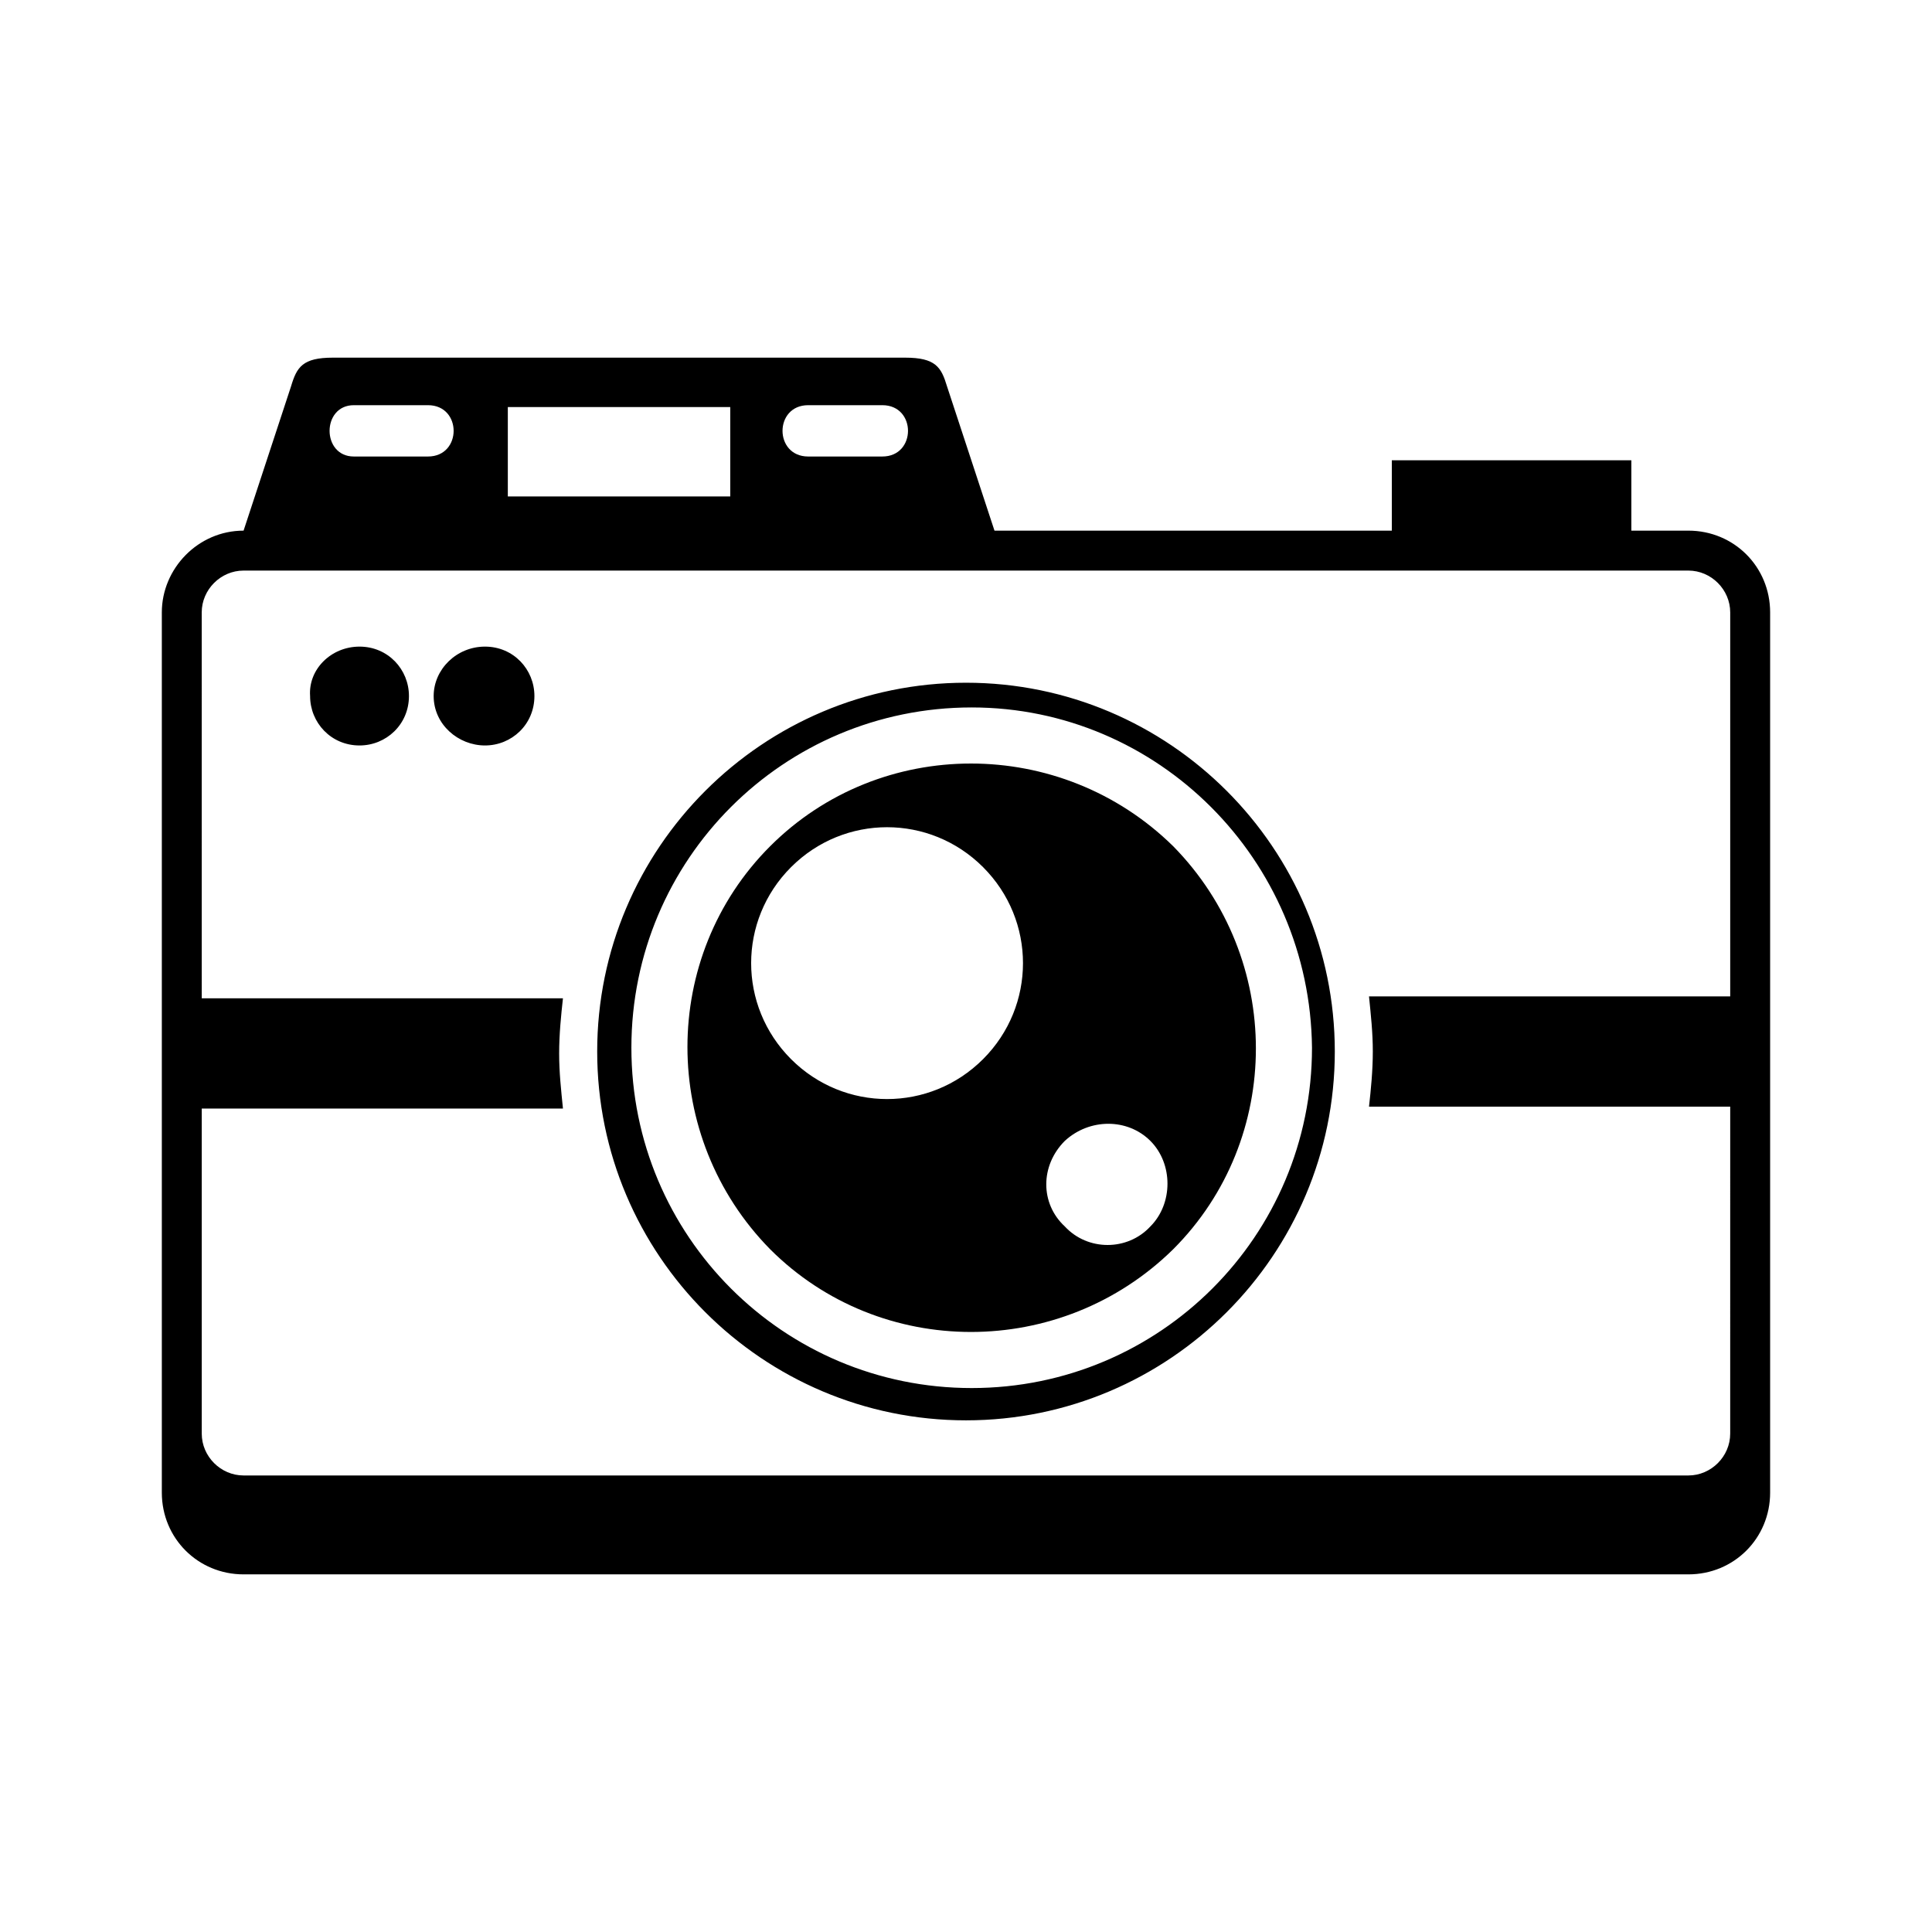 <?xml version="1.0" encoding="UTF-8"?>
<!-- Uploaded to: SVG Repo, www.svgrepo.com, Generator: SVG Repo Mixer Tools -->
<svg fill="#000000" width="800px" height="800px" version="1.1" viewBox="144 144 512 512" xmlns="http://www.w3.org/2000/svg">
 <path d="m400 324.93c53.906 0 97.738 43.832 97.738 97.738s-43.832 97.738-97.738 97.738-97.738-43.832-97.738-97.738c-0.004-53.906 43.828-97.738 97.738-97.738zm-16.125-86.148h-151.65c-8.062 0-9.574 2.519-11.082 7.559l-12.594 38.285c-12.09 0-21.664 10.078-21.664 21.664v233.27c0 12.09 9.574 21.664 21.664 21.664h382.89c12.09 0 21.664-9.574 21.664-21.664v-233.27c0-12.09-9.574-21.664-21.664-21.664h-15.113v-18.641h-63.48v18.641h-105.3l-12.594-38.289c-1.512-5.039-3.023-7.555-11.086-7.555zm-186.41 169.78h95.723c-0.504 4.535-1.008 9.574-1.008 14.609 0 5.039 0.504 9.574 1.008 14.609h-95.723v86.152c0 6.047 5.039 11.082 11.082 11.082h382.89c6.047 0 11.082-5.039 11.082-11.082l0.004-86.652h-95.723c0.504-4.535 1.008-9.574 1.008-14.609 0-5.039-0.504-9.574-1.008-14.609h95.723v-101.77c0-6.047-5.039-11.082-11.082-11.082h-382.9c-6.047 0-11.082 5.039-11.082 11.082zm81.113-156.68h58.945v23.68h-58.945zm99.25-0.504c9.07 0 9.07 13.602 0 13.602h-19.648c-9.07 0-9.07-13.602 0-13.602zm-140.06 0h19.648c9.07 0 9.07 13.602 0 13.602h-19.648c-8.566 0-8.566-13.602 0-13.602zm110.33 116.88c-29.223 29.223-29.223 77.082 0 106.81 29.223 29.223 77.082 29.223 106.81 0 29.223-29.223 29.223-77.082 0-106.81-29.727-29.219-77.586-29.219-106.81 0zm78.09 78.09c-6.551 6.551-6.551 16.625 0 22.672 6.047 6.551 16.625 6.551 22.672 0 6.047-6.047 6.047-16.625 0-22.672-6.043-6.043-16.121-6.043-22.672 0zm-72.547-72.547c-14.105 14.105-14.105 36.777 0 50.883 14.105 14.105 36.777 14.105 50.883 0 14.105-14.105 14.105-36.777 0-50.883s-36.777-14.105-50.883 0zm-81.113-58.441c7.559 0 13.098 6.047 13.098 13.098 0 7.559-6.047 13.098-13.098 13.098-7.055 0-13.602-5.539-13.602-13.098 0-7.055 6.043-13.098 13.602-13.098zm-33.25 0c7.559 0 13.098 6.047 13.098 13.098 0 7.559-6.047 13.098-13.098 13.098-7.559 0-13.098-6.047-13.098-13.098-0.508-7.055 5.539-13.098 13.098-13.098zm162.23 16.121c-49.879 0-90.184 40.305-90.184 90.184 0 49.879 40.305 90.184 90.184 90.184 49.879 0 90.184-40.305 90.184-90.184-0.508-49.879-40.812-90.184-90.184-90.184z" fill-rule="evenodd"/>
</svg>